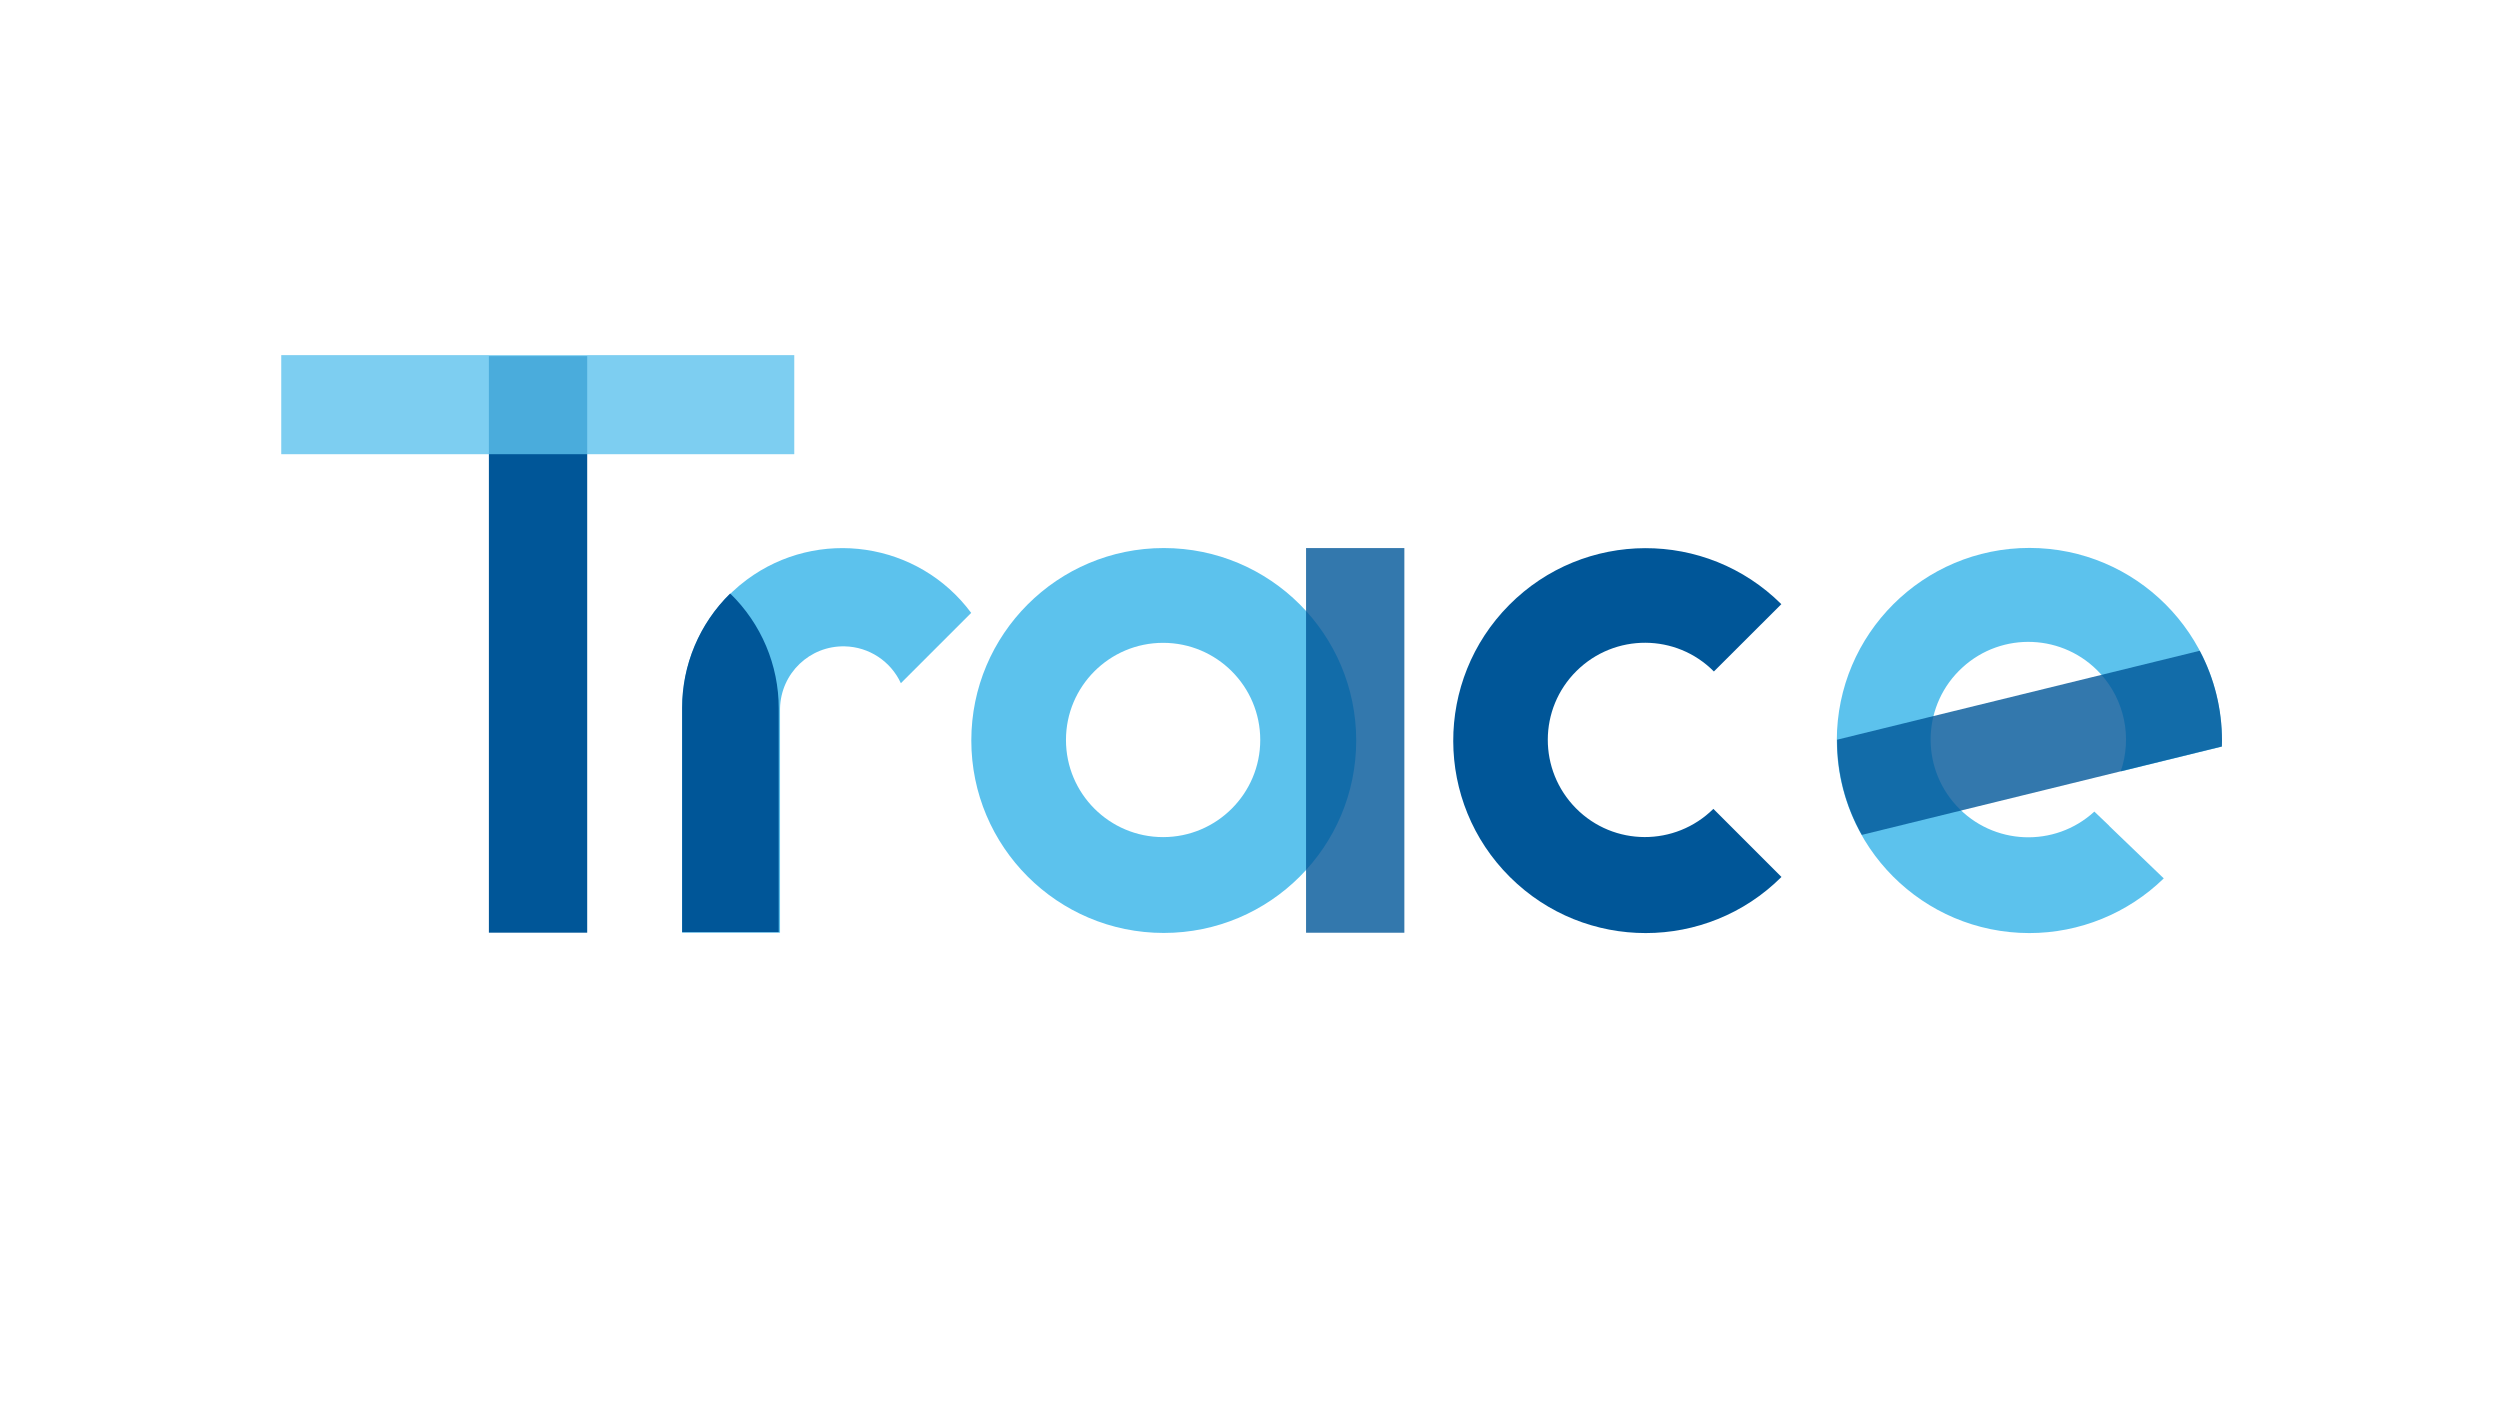 <?xml version="1.0" encoding="utf-8"?>
<!-- Generator: Adobe Illustrator 27.1.1, SVG Export Plug-In . SVG Version: 6.00 Build 0)  -->
<svg version="1.1" id="Layer_1" xmlns="http://www.w3.org/2000/svg" xmlns:xlink="http://www.w3.org/1999/xlink" x="0px" y="0px"
	 viewBox="0 0 1920 1080" style="enable-background:new 0 0 1920 1080;" xml:space="preserve">
<style type="text/css">
	.st0{clip-path:url(#SVGID_00000065055317457040715100000003889960548693043095_);}
	.st1{fill:none;}
	.st2{fill:#005698;}
	.st3{opacity:0.8;}
	.st4{clip-path:url(#SVGID_00000043425622468167268050000001903918678164390576_);}
	.st5{fill:#5CC2ED;}
	.st6{clip-path:url(#SVGID_00000163767454847033757770000010401272397570257311_);}
	.st7{clip-path:url(#SVGID_00000091735073988080848600000004011942802481793703_);}
</style>
<g>
	<defs>
		<rect id="SVGID_1_" width="1920" height="1080"/>
	</defs>
	<clipPath id="SVGID_00000164481901973722185620000010755209187623407288_">
		<use xlink:href="#SVGID_1_"  style="overflow:visible;"/>
	</clipPath>
	<g id="imagotipo_solo" style="clip-path:url(#SVGID_00000164481901973722185620000010755209187623407288_);">
		<rect class="st1" width="1920" height="1080"/>
		<g id="Grupo_65" transform="translate(-399.131 -206)">
			<rect id="Rectángulo_75" x="774.6" y="479.5" class="st2" width="75.5" height="442.8"/>
			<g id="Grupo_13" transform="translate(615.131 478.748)" class="st3">
				<g id="Grupo_12" transform="translate(0 0)">
					<g>
						<defs>
							<rect id="SVGID_00000127744262649186306490000013829615229684930454_" x="0" y="0" width="394" height="76.1"/>
						</defs>
						<clipPath id="SVGID_00000008111228865997630470000010474025391269143981_">
							<use xlink:href="#SVGID_00000127744262649186306490000013829615229684930454_"  style="overflow:visible;"/>
						</clipPath>
						<g id="Grupo_11" style="clip-path:url(#SVGID_00000008111228865997630470000010474025391269143981_);">
							<rect id="Rectángulo_76" x="0" y="0" class="st5" width="394" height="76.1"/>
						</g>
					</g>
				</g>
			</g>
			<path id="Trazado_11" class="st5" d="M1292.9,626.9c-81.6,0-147.8,66.2-147.8,147.8s66.2,147.8,147.8,147.8
				c81.6,0,147.8-66.2,147.8-147.8C1440.7,693.1,1374.5,626.9,1292.9,626.9 M1292.4,848.9c-41.2,0-74.6-33.4-74.6-74.6
				c0-41.2,33.4-74.6,74.6-74.6s74.6,33.4,74.6,74.6c0,0,0,0,0,0C1367,815.4,1333.6,848.9,1292.4,848.9
				C1292.4,848.9,1292.4,848.9,1292.4,848.9"/>
			<g id="Grupo_16" transform="translate(1402.18 626.928)" class="st3">
				<g id="Grupo_15" transform="translate(0 0)">
					<g>
						<defs>
							<rect id="SVGID_00000104687060510285070150000002284995134834492589_" x="0" y="0" width="75.5" height="295.4"/>
						</defs>
						<clipPath id="SVGID_00000104690268222066553880000003702771703687441817_">
							<use xlink:href="#SVGID_00000104687060510285070150000002284995134834492589_"  style="overflow:visible;"/>
						</clipPath>
						<g id="Grupo_14" style="clip-path:url(#SVGID_00000104690268222066553880000003702771703687441817_);">
							<rect id="Rectángulo_78" x="0" y="0" class="st2" width="75.5" height="295.4"/>
						</g>
					</g>
				</g>
			</g>
			<path id="Trazado_12" class="st5" d="M998.2,751.9c0-0.3,0-0.5,0-0.8c0-0.3,0-0.5,0-0.8V750h0c0.6-26.9,22.8-48.2,49.7-47.6
				c18.6,0.4,35.3,11.4,43.1,28.3l54-54c-40.5-54.6-117.7-66-172.3-25.5C941.5,674.4,923,711,923,750v172.3h75.2v-58.7l0,0V751.9z"
				/>
			<path id="Trazado_13" class="st2" d="M923,749.6L923,749.6v172.3h74.2V750c0-33.2-13.4-65-37.3-88.2
				C936.3,684.9,923,716.6,923,749.6"/>
			<path id="Trazado_15" class="st2" d="M1715,827.2c-29.3,29-76.5,28.9-105.5-0.4s-28.9-76.5,0.4-105.5
				c29.3-29,76.5-28.9,105.5,0.4c0,0,0,0,0,0l51.8-51.7c-57.9-57.6-151.5-57.3-209,0.6s-57.3,151.5,0.6,209
				c57.7,57.4,150.9,57.3,208.5-0.1L1715,827.2z"/>
			<path id="Trazado_17" class="st5" d="M2018.6,839.8l-11-10.5c-30.5,28-78,26-106-4.6s-26-78,4.6-106c30.5-28,78-26,106,4.6
				c18.6,20.3,24.6,49.2,15.6,75.2l77.7-19.1c0-1.5,0.1-3.1,0.1-4.6c0-81.7-66.1-147.9-147.8-148c-81.7,0-147.9,66.1-148,147.8
				c0,81.7,66.1,147.9,147.8,148c38.6,0,75.7-15.1,103.3-42l-41.6-40L2018.6,839.8z"/>
			<g id="Grupo_19" transform="translate(1810.03 705.789)" class="st3">
				<g id="Grupo_18" transform="translate(0 0)">
					<g>
						<defs>
							<rect id="SVGID_00000035502863705608171370000008215355605469607592_" x="0" y="0" width="295.6" height="141.4"/>
						</defs>
						<clipPath id="SVGID_00000029750516371658715890000017464527633580812163_">
							<use xlink:href="#SVGID_00000035502863705608171370000008215355605469607592_"  style="overflow:visible;"/>
						</clipPath>
						<g id="Grupo_17" style="clip-path:url(#SVGID_00000029750516371658715890000017464527633580812163_);">
							<path id="Trazado_19" class="st2" d="M295.6,69c0-24-5.8-47.7-17.1-69L0,68.3c0,0.2,0,0.4,0,0.6c0,25.4,6.5,50.4,19,72.5
								l276.5-67.9C295.6,72,295.6,70.5,295.6,69"/>
						</g>
					</g>
				</g>
			</g>
		</g>
	</g>
</g>
</svg>
